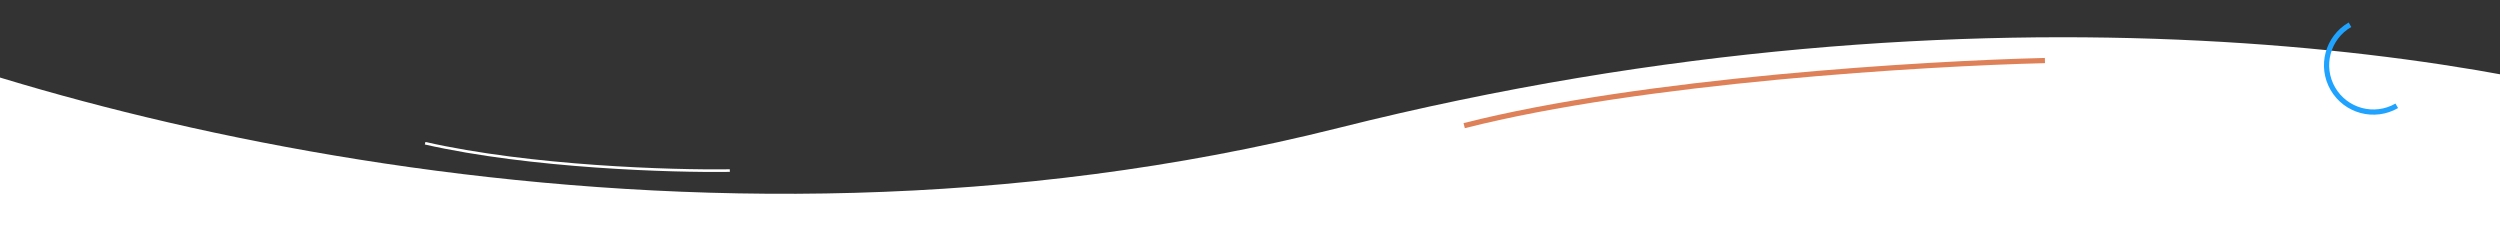 <?xml version="1.0" encoding="UTF-8"?> <svg xmlns="http://www.w3.org/2000/svg" width="1920" height="186" viewBox="0 0 1920 186" fill="none"><rect x="0" y="0" width="1920" height="186" fill="#333333" stroke="none"/> <g clip-path="url(#clip0_506_472)"> <path d="M1027.99 98.247C1530.14 -27.869 1939.23 45.698 2081 98.247V373H-162V0C25.433 85.297 525.838 224.363 1027.99 98.247Z" fill="white"></path> <path d="M1570.5 46.5C1478.83 48.667 1261.3 61.7 1124.5 96.5" stroke="#DE8058" stroke-width="4"></path> <path d="M560.5 131C516.333 131.667 407.7 128.4 326.5 110" stroke="white" stroke-width="2"></path> <path d="M1840.72 81.257C1823.53 91.182 1801.55 85.292 1791.62 68.1C1781.7 50.909 1787.59 28.926 1804.78 19" stroke="#1FA3FF" stroke-width="4"></path> </g> <defs> <clipPath id="clip0_506_472"> <rect width="1920" height="186" fill="white"></rect> </clipPath> </defs> </svg> 